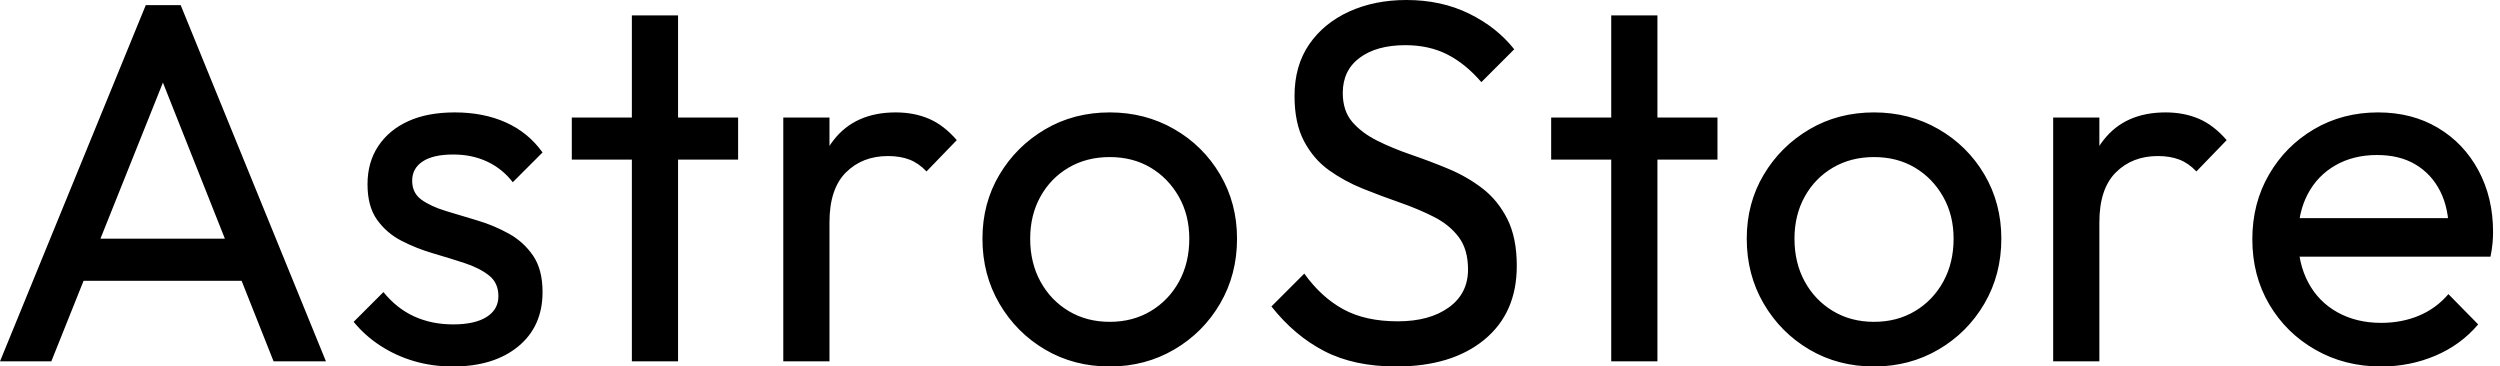 <svg baseProfile="full" height="28" version="1.1" viewBox="0 0 191 28" width="191" xmlns="http://www.w3.org/2000/svg" xmlns:ev="http://www.w3.org/2001/xml-events" xmlns:xlink="http://www.w3.org/1999/xlink"><defs /><g><path d="M1.216 27.608 12.353 0.392H15.02L26.118 27.608H22.118L12.98 4.588H14.353L5.137 27.608ZM6.51 21.451V18.235H20.824V21.451Z M35.804 28.0Q34.235 28.0 32.843 27.588Q31.451 27.176 30.275 26.412Q29.098 25.647 28.235 24.588L30.51 22.314Q31.529 23.569 32.863 24.176Q34.196 24.784 35.843 24.784Q37.49 24.784 38.392 24.216Q39.294 23.647 39.294 22.627Q39.294 21.608 38.569 21.039Q37.843 20.471 36.706 20.098Q35.569 19.725 34.294 19.353Q33.02 18.98 31.882 18.392Q30.745 17.804 30.02 16.784Q29.294 15.765 29.294 14.078Q29.294 12.392 30.118 11.157Q30.941 9.922 32.412 9.255Q33.882 8.588 35.961 8.588Q38.157 8.588 39.863 9.353Q41.569 10.118 42.667 11.647L40.392 13.922Q39.608 12.902 38.451 12.353Q37.294 11.804 35.843 11.804Q34.314 11.804 33.51 12.333Q32.706 12.863 32.706 13.804Q32.706 14.745 33.412 15.255Q34.118 15.765 35.275 16.118Q36.431 16.471 37.686 16.843Q38.941 17.216 40.078 17.843Q41.216 18.471 41.941 19.529Q42.667 20.588 42.667 22.314Q42.667 24.941 40.804 26.471Q38.941 28.0 35.804 28.0Z M49.49 27.608V1.176H53.02V27.608ZM44.902 12.196V8.98H57.608V12.196Z M61.059 27.608V8.98H64.588V27.608ZM64.588 16.98 63.255 16.392Q63.255 12.824 64.902 10.706Q66.549 8.588 69.647 8.588Q71.059 8.588 72.196 9.078Q73.333 9.569 74.314 10.706L72.0 13.098Q71.412 12.471 70.706 12.196Q70.0 11.922 69.059 11.922Q67.098 11.922 65.843 13.176Q64.588 14.431 64.588 16.98Z M86.0 28.0Q83.255 28.0 81.059 26.706Q78.863 25.412 77.569 23.196Q76.275 20.98 76.275 18.235Q76.275 15.529 77.569 13.353Q78.863 11.176 81.059 9.882Q83.255 8.588 86.0 8.588Q88.706 8.588 90.922 9.863Q93.137 11.137 94.431 13.333Q95.725 15.529 95.725 18.235Q95.725 20.98 94.431 23.196Q93.137 25.412 90.922 26.706Q88.706 28.0 86.0 28.0ZM86.0 24.588Q87.765 24.588 89.137 23.765Q90.51 22.941 91.294 21.51Q92.078 20.078 92.078 18.235Q92.078 16.431 91.275 15.02Q90.471 13.608 89.118 12.804Q87.765 12 86.0 12Q84.235 12 82.863 12.804Q81.49 13.608 80.706 15.02Q79.922 16.431 79.922 18.235Q79.922 20.078 80.706 21.51Q81.49 22.941 82.863 23.765Q84.235 24.588 86.0 24.588Z M107.882 28.0Q104.667 28.0 102.392 26.824Q100.118 25.647 98.353 23.412L100.863 20.902Q102.157 22.706 103.843 23.627Q105.529 24.549 108.0 24.549Q110.431 24.549 111.902 23.49Q113.373 22.431 113.373 20.588Q113.373 19.059 112.667 18.118Q111.961 17.176 110.765 16.569Q109.569 15.961 108.157 15.471Q106.745 14.98 105.333 14.412Q103.922 13.843 102.745 13Q101.569 12.157 100.843 10.784Q100.118 9.412 100.118 7.333Q100.118 5.02 101.235 3.392Q102.353 1.765 104.294 0.882Q106.235 0.0 108.667 0.0Q111.333 0.0 113.451 1.039Q115.569 2.078 116.902 3.765L114.392 6.275Q113.176 4.863 111.784 4.157Q110.392 3.451 108.588 3.451Q106.392 3.451 105.098 4.412Q103.804 5.373 103.804 7.098Q103.804 8.471 104.529 9.314Q105.255 10.157 106.431 10.745Q107.608 11.333 109.039 11.824Q110.471 12.314 111.882 12.902Q113.294 13.49 114.471 14.392Q115.647 15.294 116.373 16.725Q117.098 18.157 117.098 20.314Q117.098 23.922 114.608 25.961Q112.118 28.0 107.882 28.0Z M124.314 27.608V1.176H127.843V27.608ZM119.725 12.196V8.98H132.431V12.196Z M144.392 28.0Q141.647 28.0 139.451 26.706Q137.255 25.412 135.961 23.196Q134.667 20.98 134.667 18.235Q134.667 15.529 135.961 13.353Q137.255 11.176 139.451 9.882Q141.647 8.588 144.392 8.588Q147.098 8.588 149.314 9.863Q151.529 11.137 152.824 13.333Q154.118 15.529 154.118 18.235Q154.118 20.98 152.824 23.196Q151.529 25.412 149.314 26.706Q147.098 28.0 144.392 28.0ZM144.392 24.588Q146.157 24.588 147.529 23.765Q148.902 22.941 149.686 21.51Q150.471 20.078 150.471 18.235Q150.471 16.431 149.667 15.02Q148.863 13.608 147.51 12.804Q146.157 12 144.392 12Q142.627 12 141.255 12.804Q139.882 13.608 139.098 15.02Q138.314 16.431 138.314 18.235Q138.314 20.078 139.098 21.51Q139.882 22.941 141.255 23.765Q142.627 24.588 144.392 24.588Z M158.078 27.608V8.98H161.608V27.608ZM161.608 16.98 160.275 16.392Q160.275 12.824 161.922 10.706Q163.569 8.588 166.667 8.588Q168.078 8.588 169.216 9.078Q170.353 9.569 171.333 10.706L169.02 13.098Q168.431 12.471 167.725 12.196Q167.02 11.922 166.078 11.922Q164.118 11.922 162.863 13.176Q161.608 14.431 161.608 16.98Z M183.137 28.0Q180.353 28.0 178.118 26.725Q175.882 25.451 174.588 23.255Q173.294 21.059 173.294 18.275Q173.294 15.529 174.569 13.333Q175.843 11.137 178.02 9.863Q180.196 8.588 182.902 8.588Q185.49 8.588 187.471 9.765Q189.451 10.941 190.569 13.02Q191.686 15.098 191.686 17.725Q191.686 18.118 191.647 18.569Q191.608 19.02 191.49 19.608H175.765V16.667H189.608L188.314 17.804Q188.314 15.922 187.647 14.608Q186.98 13.294 185.765 12.569Q184.549 11.843 182.824 11.843Q181.02 11.843 179.647 12.627Q178.275 13.412 177.529 14.824Q176.784 16.235 176.784 18.157Q176.784 20.118 177.569 21.588Q178.353 23.059 179.804 23.863Q181.255 24.667 183.137 24.667Q184.706 24.667 186.02 24.118Q187.333 23.569 188.275 22.471L190.549 24.784Q189.216 26.353 187.275 27.176Q185.333 28.0 183.137 28.0Z " fill="rgb(0,0,0)" transform="translate(-1.216, 0)" /></g></svg>